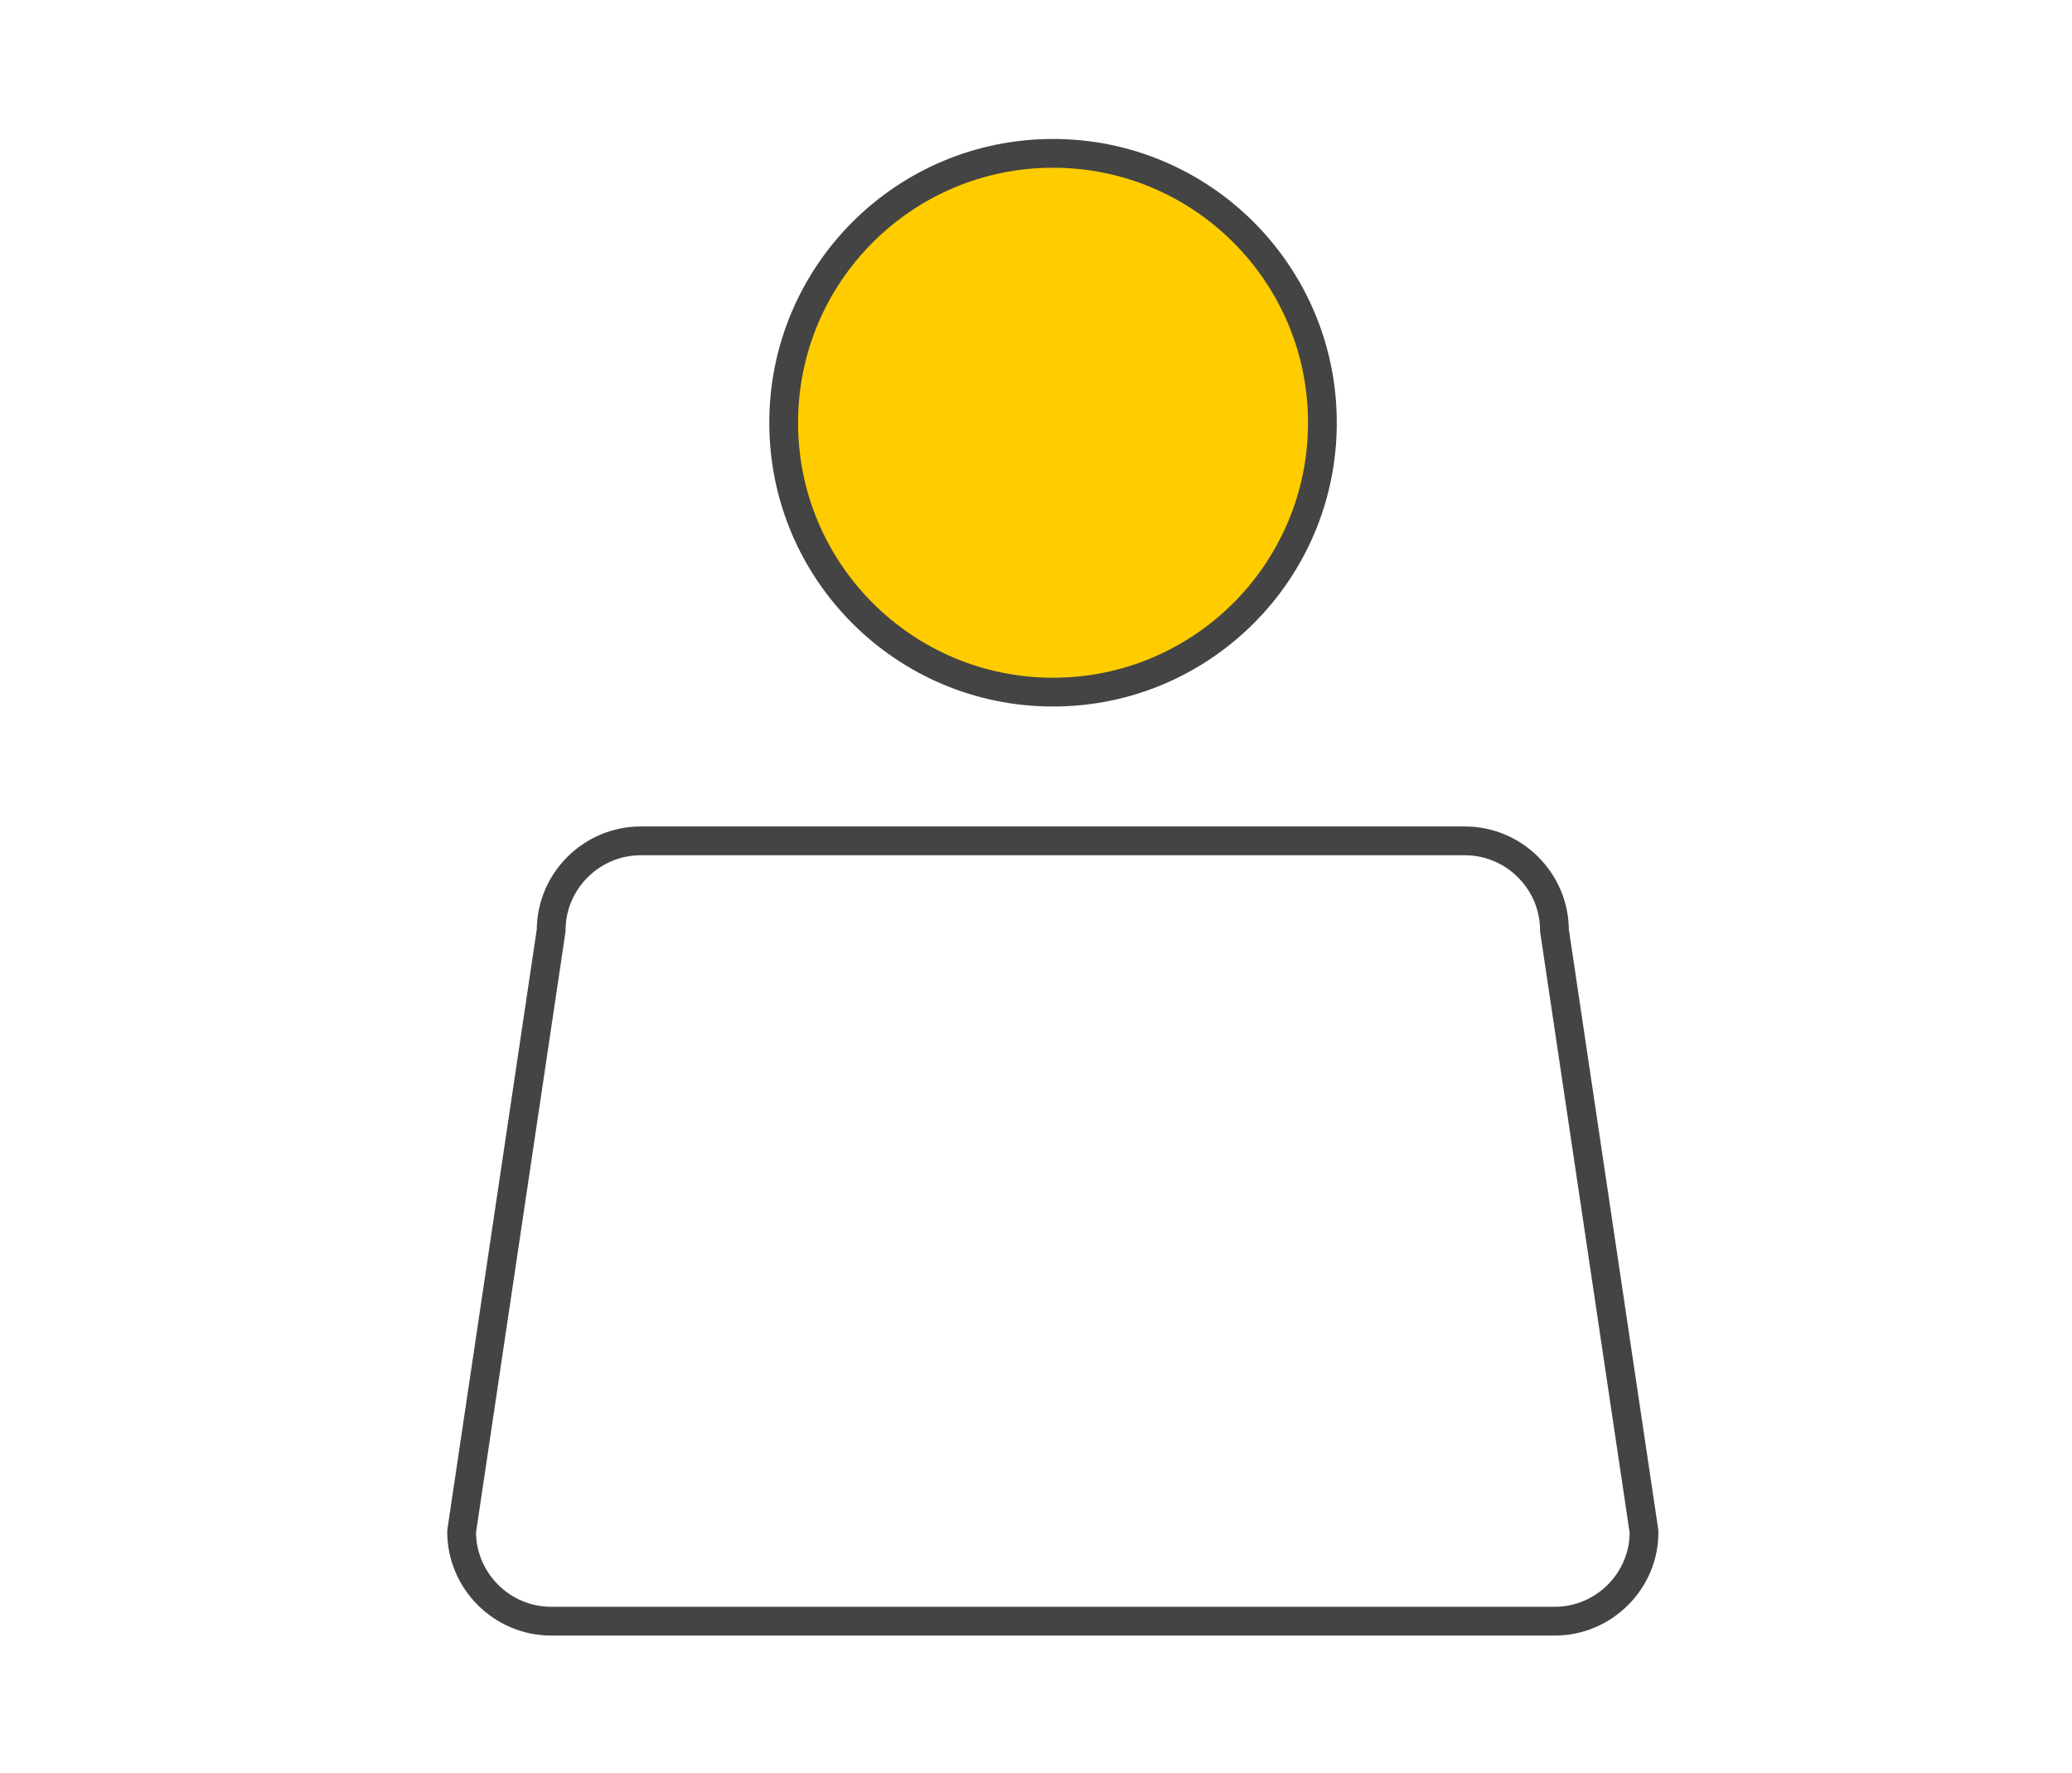 <?xml version="1.0" encoding="UTF-8"?>
<svg xmlns="http://www.w3.org/2000/svg" xmlns:xlink="http://www.w3.org/1999/xlink" version="1.1" id="Ebene_1" x="0px" y="0px" width="90px" height="77px" viewBox="0 0 90 77" style="enable-background:new 0 0 90 77;" xml:space="preserve">
<style type="text/css">
	.st0{fill:#FFCC00;stroke:#444444;stroke-width:1.25;stroke-miterlimit:10;}
	.st1{fill:none;stroke:#444444;stroke-width:1.25;stroke-miterlimit:10;}
</style>
<circle class="st0" cx="45.74" cy="18.36" r="11.7"></circle>
<path class="st1" d="M67.54,70.41h-43.6c-2.15,0-3.89-1.76-3.89-3.89l3.89-26.11c0-2.15,1.76-3.89,3.89-3.89h35.8  c2.15,0,3.89,1.76,3.89,3.89l3.89,26.11C71.43,68.65,69.67,70.41,67.54,70.41z"></path>
</svg>
